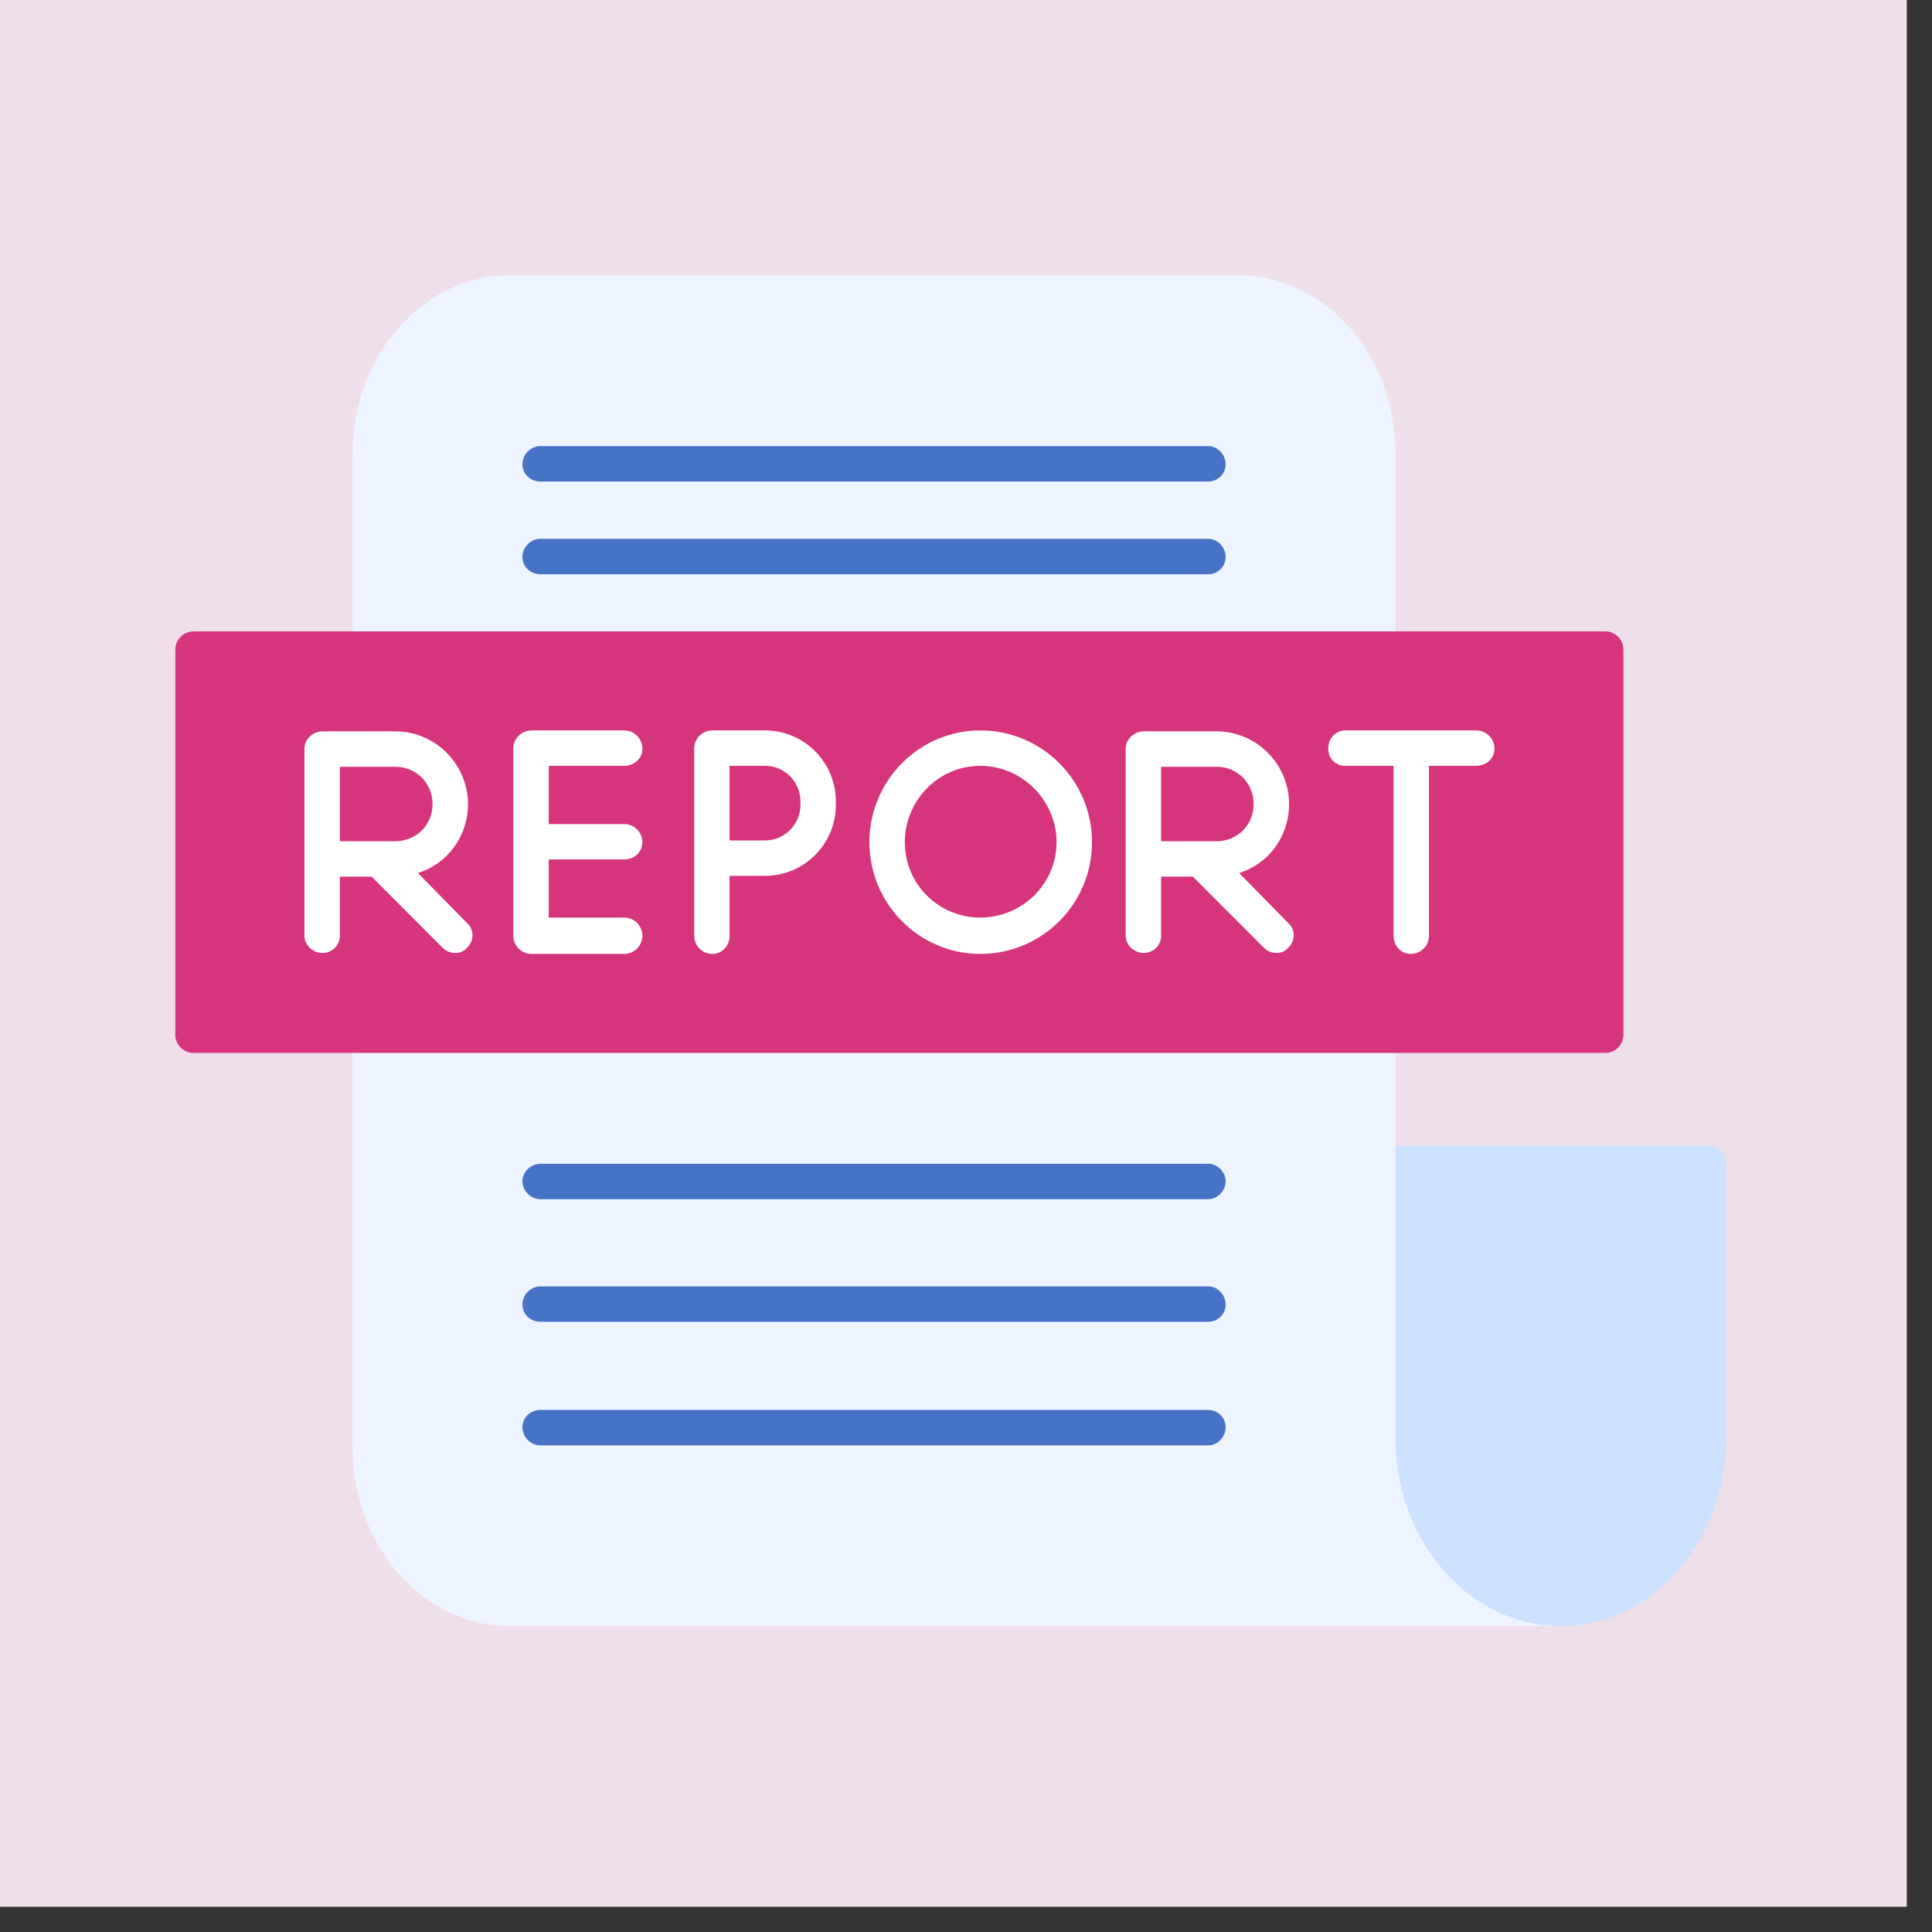 <svg xmlns="http://www.w3.org/2000/svg" xmlns:xlink="http://www.w3.org/1999/xlink" width="75" zoomAndPan="magnify" viewBox="0 0 56.25 56.25" height="75" preserveAspectRatio="xMidYMid meet"><rect x="0" y="0" width="56.25" height="56.25" fill="#333333" stroke="none"/><defs><clipPath id="366976cf79"><path d="M 0 0 L 55.512 0 L 55.512 55.512 L 0 55.512 Z M 0 0 " clip-rule="nonzero"></path></clipPath><clipPath id="dfa548d706"><path d="M 40 33 L 50.254 33 L 50.254 48 L 40 48 Z M 40 33 " clip-rule="nonzero"></path></clipPath><clipPath id="dd01604f07"><path d="M 5.105 18 L 48 18 L 48 31 L 5.105 31 Z M 5.105 18 " clip-rule="nonzero"></path></clipPath></defs><g clip-path="url(#366976cf79)"><path fill="#ffffff" d="M 0 0 L 55.512 0 L 55.512 55.512 L 0 55.512 Z M 0 0 " fill-opacity="1" fill-rule="nonzero"></path><path fill="#eedfeb" d="M 0 0 L 55.512 0 L 55.512 55.512 L 0 55.512 Z M 0 0 " fill-opacity="1" fill-rule="nonzero"></path></g><path fill="#edf4ff" d="M 45.441 47.344 L 14.84 47.344 C 12.328 47.344 10.266 45.02 10.266 42.137 L 10.266 13.199 C 10.266 10.344 12.328 8.016 14.84 8.016 L 36.051 8.016 C 38.59 8.016 40.629 10.344 40.629 13.199 L 40.629 34.043 C 40.629 34.254 41.633 34.648 41.473 34.758 L 44.172 46.312 L 44.41 46.312 C 44.699 46.312 44.914 46.527 44.914 46.816 C 44.914 47.109 45.73 47.344 45.441 47.344 Z M 45.441 47.344 " fill-opacity="1" fill-rule="evenodd"></path><g clip-path="url(#dfa548d706)"><path fill="#cde2fe" d="M 45.441 47.344 C 42.797 47.344 40.629 44.887 40.629 41.871 L 40.629 33.355 L 49.727 33.355 C 50.016 33.355 50.254 33.594 50.254 33.883 L 50.254 41.871 C 50.254 44.887 48.086 47.344 45.441 47.344 Z M 45.441 47.344 " fill-opacity="1" fill-rule="evenodd"></path></g><g clip-path="url(#dd01604f07)"><path fill="#d6347d" d="M 46.738 30.656 L 5.637 30.656 C 5.344 30.656 5.105 30.418 5.105 30.129 L 5.105 18.914 C 5.105 18.621 5.344 18.383 5.637 18.383 L 46.738 18.383 C 47.027 18.383 47.266 18.621 47.266 18.914 L 47.266 30.129 C 47.266 30.418 47.027 30.656 46.738 30.656 Z M 46.738 30.656 " fill-opacity="1" fill-rule="evenodd"></path></g><path fill="#4773c6" d="M 35.18 14.02 L 15.738 14.02 C 15.449 14.02 15.211 13.809 15.211 13.52 C 15.211 13.227 15.449 12.988 15.738 12.988 L 35.18 12.988 C 35.445 12.988 35.684 13.227 35.684 13.52 C 35.684 13.809 35.445 14.02 35.18 14.02 Z M 35.18 14.02 " fill-opacity="1" fill-rule="evenodd"></path><path fill="#4773c6" d="M 35.18 16.719 L 15.738 16.719 C 15.449 16.719 15.211 16.508 15.211 16.215 C 15.211 15.926 15.449 15.688 15.738 15.688 L 35.18 15.688 C 35.445 15.688 35.684 15.926 35.684 16.215 C 35.684 16.508 35.445 16.719 35.18 16.719 Z M 35.18 16.719 " fill-opacity="1" fill-rule="evenodd"></path><path fill="#4773c6" d="M 35.18 34.914 L 15.738 34.914 C 15.449 34.914 15.211 34.676 15.211 34.387 C 15.211 34.121 15.449 33.883 15.738 33.883 L 35.18 33.883 C 35.445 33.883 35.684 34.121 35.684 34.387 C 35.684 34.676 35.445 34.914 35.18 34.914 Z M 35.18 34.914 " fill-opacity="1" fill-rule="evenodd"></path><path fill="#4773c6" d="M 35.18 38.484 L 15.738 38.484 C 15.449 38.484 15.211 38.273 15.211 37.984 C 15.211 37.691 15.449 37.453 15.738 37.453 L 35.18 37.453 C 35.445 37.453 35.684 37.691 35.684 37.984 C 35.684 38.273 35.445 38.484 35.18 38.484 Z M 35.18 38.484 " fill-opacity="1" fill-rule="evenodd"></path><path fill="#4773c6" d="M 35.18 42.082 L 15.738 42.082 C 15.449 42.082 15.211 41.844 15.211 41.555 C 15.211 41.262 15.449 41.051 15.738 41.051 L 35.18 41.051 C 35.445 41.051 35.684 41.262 35.684 41.555 C 35.684 41.844 35.445 42.082 35.18 42.082 Z M 35.18 42.082 " fill-opacity="1" fill-rule="evenodd"></path><path fill="#ffffff" d="M 10.82 25.523 L 9.895 25.523 L 9.895 27.246 C 9.895 27.508 9.684 27.746 9.391 27.746 C 9.102 27.746 8.863 27.508 8.863 27.246 L 8.863 21.797 C 8.863 21.531 9.102 21.293 9.391 21.293 L 11.508 21.293 C 12.672 21.293 13.625 22.246 13.625 23.41 C 13.625 24.363 13.016 25.156 12.168 25.418 L 13.598 26.875 C 13.809 27.059 13.809 27.402 13.598 27.59 C 13.52 27.695 13.387 27.746 13.254 27.746 C 13.121 27.746 12.988 27.695 12.883 27.59 Z M 41.078 27.773 C 40.785 27.773 40.574 27.535 40.574 27.246 L 40.574 22.297 L 39.172 22.297 C 38.883 22.297 38.672 22.086 38.672 21.797 C 38.672 21.504 38.883 21.266 39.172 21.266 L 42.98 21.266 C 43.273 21.266 43.512 21.504 43.512 21.797 C 43.512 22.086 43.273 22.297 42.98 22.297 L 41.605 22.297 L 41.605 27.246 C 41.605 27.535 41.367 27.773 41.078 27.773 Z M 37.164 27.746 C 37.031 27.746 36.898 27.695 36.793 27.59 L 34.73 25.523 L 33.805 25.523 L 33.805 27.246 C 33.805 27.508 33.594 27.746 33.301 27.746 C 33.012 27.746 32.773 27.508 32.773 27.246 L 32.773 21.797 C 32.773 21.531 33.012 21.293 33.301 21.293 L 35.418 21.293 C 36.582 21.293 37.531 22.246 37.531 23.41 C 37.531 24.363 36.926 25.156 36.078 25.418 L 37.508 26.875 C 37.719 27.059 37.719 27.402 37.508 27.59 C 37.426 27.695 37.297 27.746 37.164 27.746 Z M 33.805 24.492 L 35.418 24.492 C 36.027 24.492 36.5 24.02 36.5 23.41 C 36.5 22.801 36.027 22.324 35.418 22.324 L 33.805 22.324 Z M 28.539 27.773 C 26.77 27.773 25.312 26.32 25.312 24.52 C 25.312 22.723 26.77 21.266 28.539 21.266 C 30.34 21.266 31.793 22.723 31.793 24.52 C 31.793 26.32 30.34 27.773 28.539 27.773 Z M 28.539 22.297 C 27.324 22.297 26.344 23.305 26.344 24.52 C 26.344 25.738 27.324 26.715 28.539 26.715 C 29.758 26.715 30.762 25.738 30.762 24.52 C 30.762 23.305 29.758 22.297 28.539 22.297 Z M 20.738 27.773 C 20.445 27.773 20.211 27.535 20.211 27.246 L 20.211 21.797 C 20.211 21.504 20.445 21.266 20.738 21.266 L 22.273 21.266 C 23.41 21.266 24.336 22.191 24.336 23.332 L 24.336 23.438 C 24.336 24.574 23.41 25.5 22.273 25.5 L 21.242 25.5 L 21.242 27.246 C 21.242 27.535 21.027 27.773 20.738 27.773 Z M 21.242 24.469 L 22.273 24.469 C 22.855 24.469 23.305 23.992 23.305 23.438 L 23.305 23.332 C 23.305 22.773 22.855 22.297 22.273 22.297 L 21.242 22.297 Z M 18.172 25.023 L 15.977 25.023 L 15.977 26.715 L 18.172 26.715 C 18.465 26.715 18.703 26.953 18.703 27.246 C 18.703 27.535 18.465 27.773 18.172 27.773 L 15.477 27.773 C 15.184 27.773 14.945 27.535 14.945 27.246 L 14.945 21.797 C 14.945 21.504 15.184 21.266 15.477 21.266 L 18.172 21.266 C 18.465 21.266 18.703 21.504 18.703 21.797 C 18.703 22.086 18.465 22.297 18.172 22.297 L 15.977 22.297 L 15.977 23.992 L 18.172 23.992 C 18.465 23.992 18.703 24.23 18.703 24.52 C 18.703 24.812 18.465 25.023 18.172 25.023 Z M 9.895 24.492 L 11.508 24.492 C 12.117 24.492 12.594 24.02 12.594 23.41 C 12.594 22.801 12.117 22.324 11.508 22.324 L 9.895 22.324 Z M 9.895 24.492 " fill-opacity="1" fill-rule="evenodd"></path></svg>